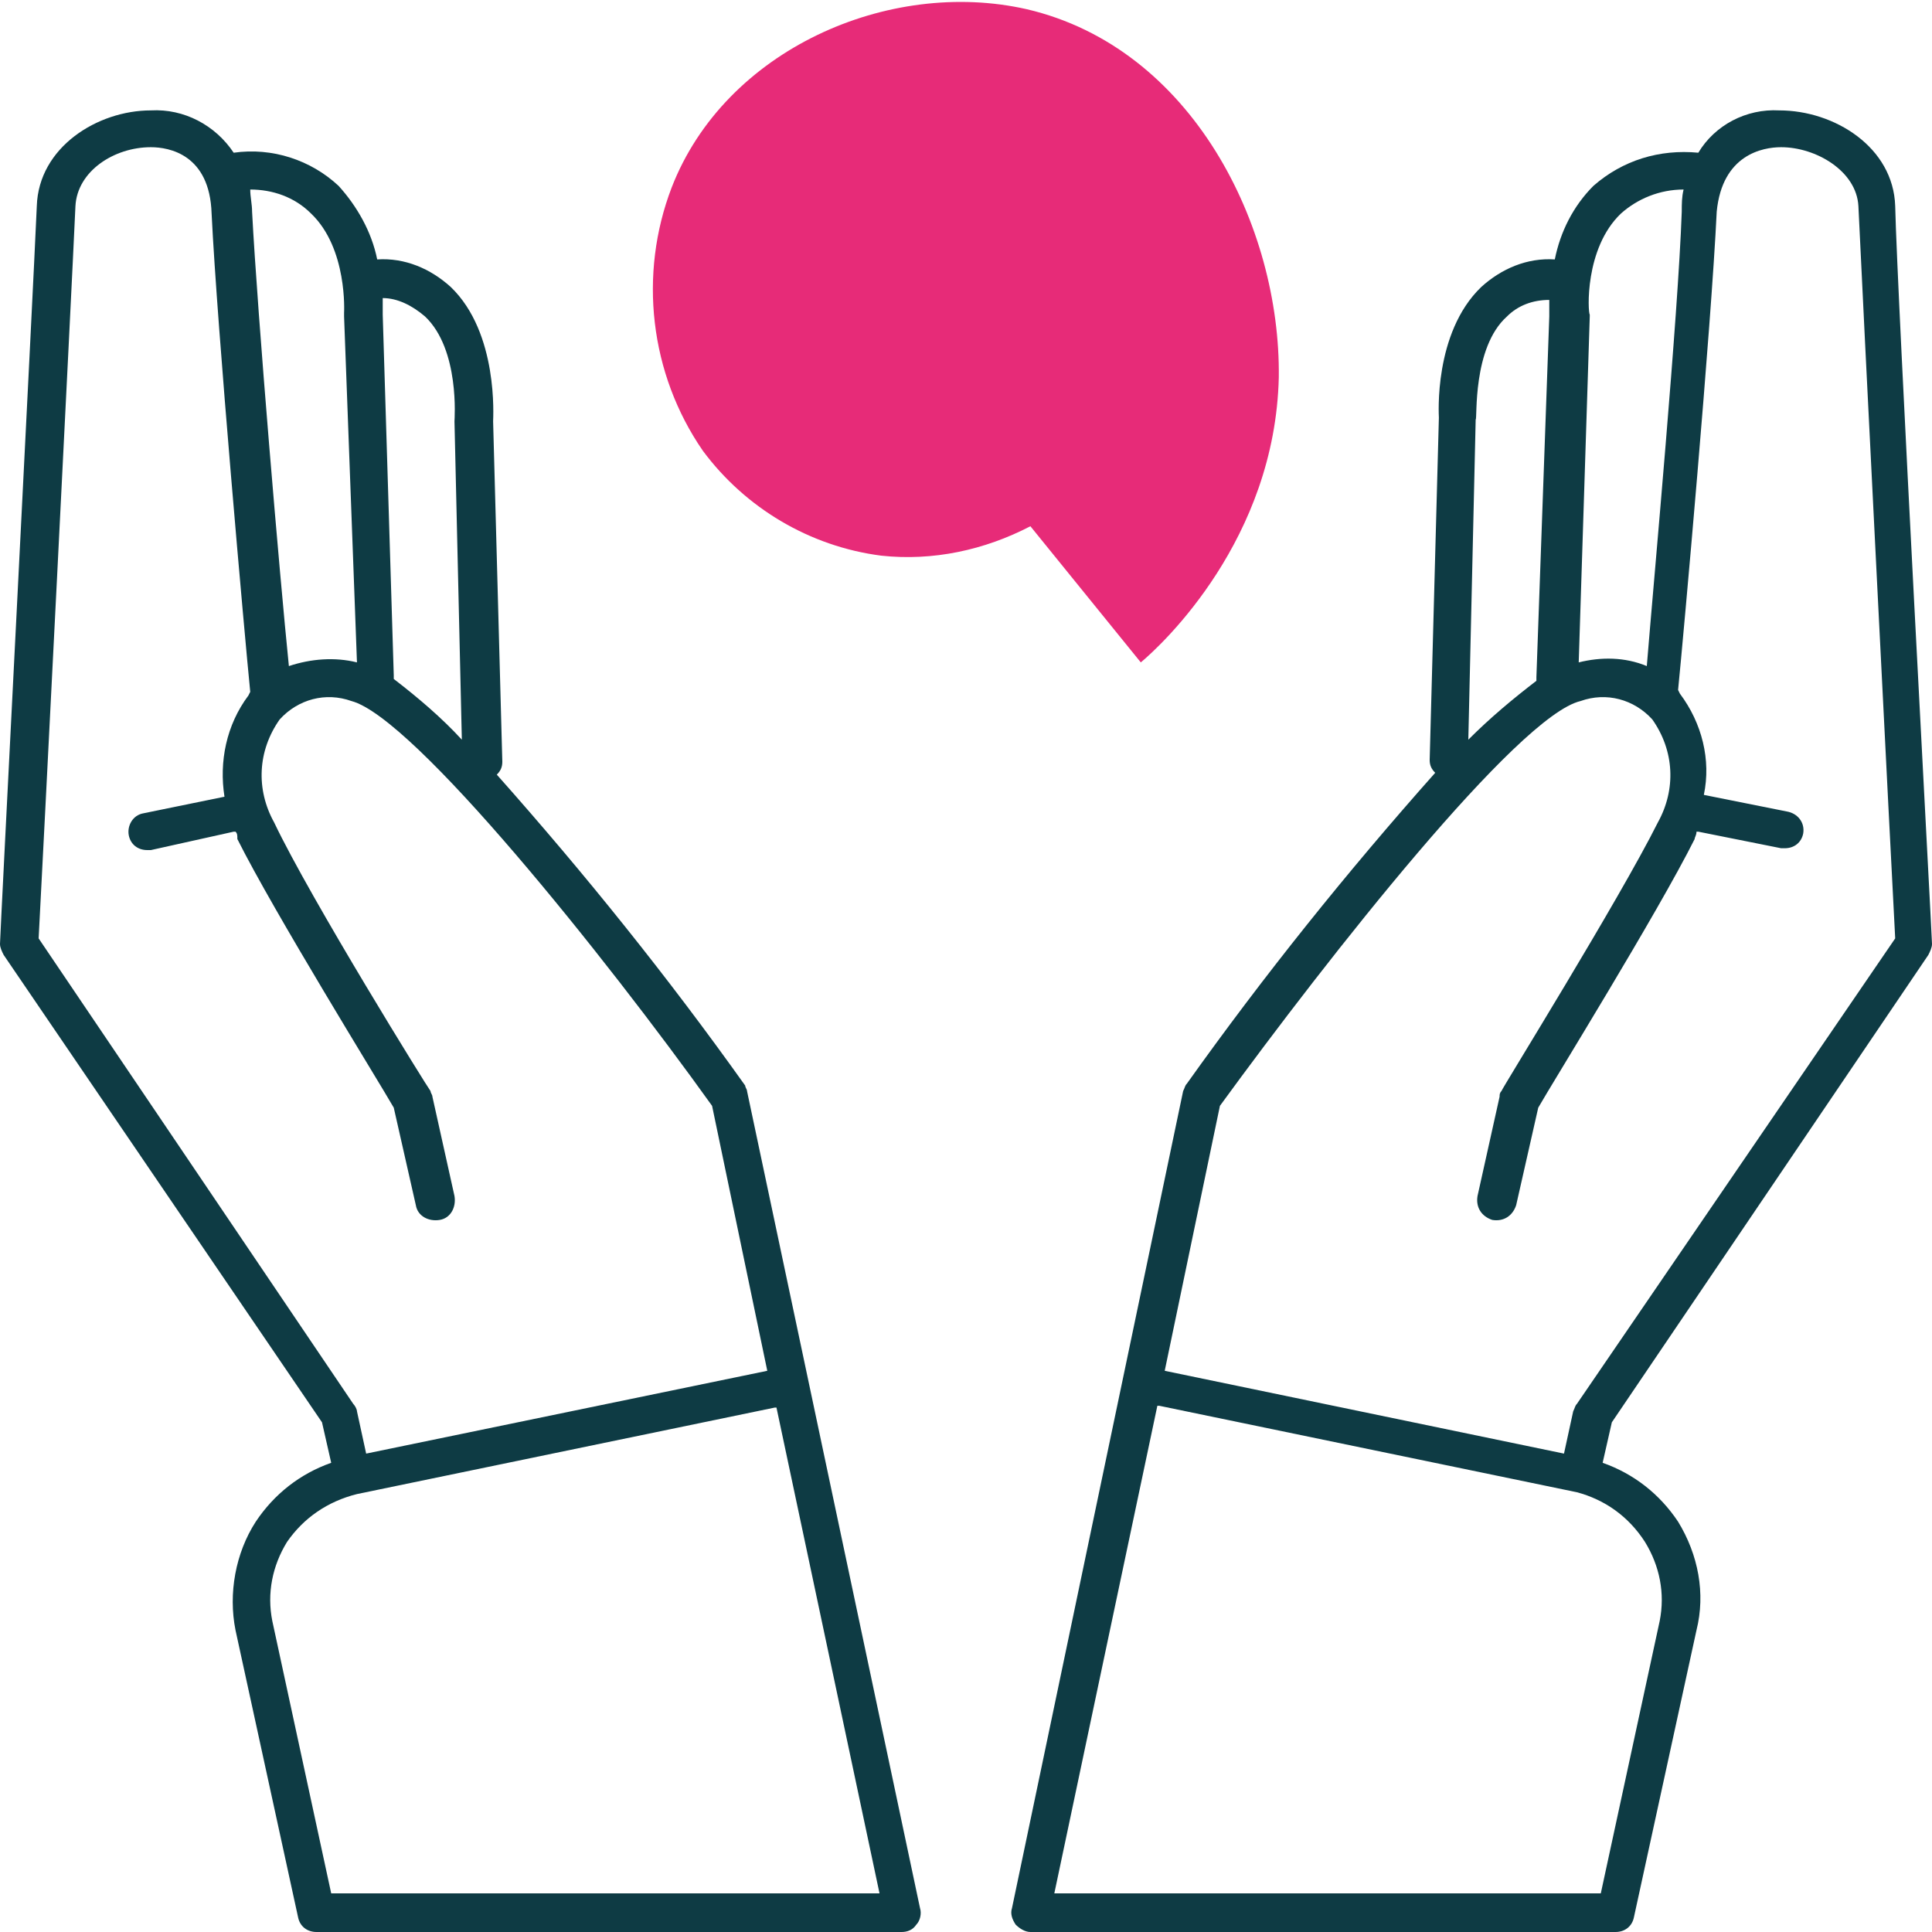 <?xml version="1.0" encoding="UTF-8"?> <!-- Generator: Adobe Illustrator 27.2.0, SVG Export Plug-In . SVG Version: 6.00 Build 0) --> <svg xmlns="http://www.w3.org/2000/svg" xmlns:xlink="http://www.w3.org/1999/xlink" version="1.1" x="0px" y="0px" viewBox="0 0 105 105" style="enable-background:new 0 0 105 105;" xml:space="preserve"> <style type="text/css"> .st0{display:none;} .st1{display:inline;} .st2{fill:#0E3B44;} .st3{display:inline;fill:#E72B78;} .st4{display:inline;fill:none;stroke:#0E3B44;stroke-width:2.06;stroke-linecap:round;stroke-linejoin:round;stroke-miterlimit:10;} .st5{fill:none;stroke:#0E3B44;stroke-width:2.06;stroke-linecap:round;stroke-linejoin:round;stroke-miterlimit:10;} .st6{display:inline;fill:none;stroke:#0E3B44;stroke-width:2.06;stroke-linejoin:round;stroke-miterlimit:10;} .st7{fill:#E72B78;} .st8{fill:none;stroke:#0E3B44;stroke-width:2.06;stroke-miterlimit:10;} </style> <g id="draft" class="st0"> </g> <g id="_x31_05x105"> <g> <path class="st2" d="M40.5,59c-4.2-5.9-8.7-11.5-13.5-16.9c0.2-0.2,0.3-0.4,0.3-0.7l-0.5-18.5c0-0.2,0.3-4.8-2.3-7.3 c-1.1-1-2.5-1.6-4-1.5c-0.3-1.5-1.1-2.9-2.1-4c-1.5-1.4-3.6-2.1-5.7-1.8C11.7,6.8,10,5.9,8.2,6l0,0C5.3,6,2.1,8,2,11.2 c-0.2,4.7-2,39.7-2,40.1c0,0.2,0.1,0.4,0.2,0.6l17.3,25.4l0.5,2.2c-1.7,0.6-3.1,1.7-4.1,3.2c-1.1,1.7-1.5,3.9-1.1,5.9l3.4,15.6 c0.1,0.5,0.5,0.8,1,0.8H49c0.3,0,0.6-0.1,0.8-0.4c0.2-0.2,0.3-0.6,0.2-0.9l-9.4-44.4C40.6,59.2,40.5,59.1,40.5,59z M23.1,17.2 c1.9,1.8,1.6,5.6,1.6,5.7l0.4,17.3c-1.1-1.2-2.4-2.3-3.7-3.3c0-0.1,0-0.2,0-0.2l-0.6-19.6c0-0.3,0-0.6,0-0.9 C21.6,16.2,22.4,16.6,23.1,17.2z M16.9,11.6c2,1.9,1.8,5.4,1.8,5.4c0,0.1,0,0.1,0,0.2L19.4,36c-1.2-0.3-2.5-0.2-3.7,0.2 c-0.5-4.9-1.7-19-2-24.7c0-0.4-0.1-0.8-0.1-1.2C14.8,10.3,16,10.7,16.9,11.6L16.9,11.6z M2.1,51c0.2-3.7,1.8-35.3,2-39.8 C4.2,9.3,6.2,8,8.2,8l0,0c1,0,3.2,0.4,3.3,3.6c0.3,6.2,1.8,23,2.1,26l-0.1,0.2c-1.2,1.6-1.6,3.6-1.3,5.5l-4.4,0.9 c-0.6,0.1-0.9,0.7-0.8,1.2c0,0,0,0,0,0c0.1,0.5,0.5,0.8,1,0.8c0.1,0,0.1,0,0.2,0l4.5-1h0.1c0.1,0.1,0.1,0.2,0.1,0.4 c2,4,7.7,13.2,8.5,14.6l1.2,5.3c0.1,0.6,0.7,0.9,1.3,0.8c0.6-0.1,0.9-0.7,0.8-1.3l-1.2-5.4c0-0.1-0.1-0.2-0.1-0.3 c-0.1-0.1-6.5-10.4-8.5-14.6c-1-1.8-0.9-3.9,0.3-5.6c1-1.1,2.5-1.5,3.9-1c3.4,0.9,13.8,13.9,19.6,22l3,14.4l0,0L19.9,79l-0.5-2.3 c0-0.1-0.1-0.3-0.2-0.4L2.1,51z M18,102.9l-3.2-14.8c-0.3-1.5,0-3,0.8-4.3c0.9-1.3,2.2-2.2,3.8-2.6l22.7-4.7h0.1l5.6,26.4H18z"></path> <path class="st2" d="M104.8,51.9c0.1-0.2,0.2-0.4,0.2-0.6c0-0.4-1.9-35.4-2-40.1C102.9,8,99.7,6,96.7,6l0,0 c-1.8-0.1-3.5,0.8-4.4,2.3c-2.1-0.2-4.1,0.4-5.7,1.8c-1.1,1.1-1.8,2.5-2.1,4c-1.5-0.1-2.9,0.5-4,1.5c-2.6,2.5-2.3,7-2.3,7.1 l-0.5,18.6c0,0.3,0.1,0.5,0.3,0.7c-4.8,5.4-9.3,11-13.5,16.9c-0.1,0.1-0.1,0.2-0.2,0.4L55,103.7c-0.1,0.3,0,0.6,0.2,0.9 c0.2,0.2,0.5,0.4,0.8,0.4h31.8c0.5,0,0.9-0.3,1-0.8l3.4-15.6c0.5-2,0.1-4.1-1-5.9c-1-1.5-2.4-2.6-4.1-3.2l0.5-2.2L104.8,51.9z M88.1,11.6c0.9-0.8,2.1-1.3,3.4-1.3c-0.1,0.4-0.1,0.8-0.1,1.2c-0.2,5.7-1.5,19.8-1.9,24.7c-1.2-0.5-2.5-0.5-3.7-0.2l0.6-18.8 c0,0,0-0.1,0-0.1C86.3,17,86.1,13.5,88.1,11.6z M81.9,17.2c0.6-0.6,1.4-0.9,2.3-0.9c0,0.3,0,0.6,0,0.9l-0.7,19.6 c0,0.1,0,0.2,0,0.2c-1.3,1-2.5,2-3.7,3.2l0.4-17.4C80.3,22.8,80,18.9,81.9,17.2z M89.4,83.8c0.8,1.3,1.1,2.8,0.8,4.3L87,102.9 H57.3l5.6-26.5h0.1l22.7,4.7C87.2,81.5,88.5,82.4,89.4,83.8z M85.7,76.3c-0.1,0.1-0.1,0.2-0.2,0.4L85,79l-21.7-4.5l0,0l3-14.4 c5.9-8.1,16.2-21.2,19.6-22c1.4-0.5,2.9-0.1,3.9,1c1.2,1.7,1.3,3.8,0.3,5.6c-2.1,4.2-8.5,14.5-8.5,14.6c-0.1,0.1-0.1,0.2-0.1,0.3 L80.3,65c-0.1,0.6,0.2,1.1,0.8,1.3c0.6,0.1,1.1-0.2,1.3-0.8l0,0l1.2-5.3c0.8-1.4,6.5-10.6,8.5-14.6c0-0.1,0.1-0.2,0.1-0.4h0.1 l4.5,0.9c0.1,0,0.1,0,0.2,0c0.5,0,0.9-0.3,1-0.8c0.1-0.6-0.3-1.1-0.9-1.2c0,0,0,0,0,0l-4.5-0.9c0.4-1.9-0.1-3.9-1.3-5.5l-0.1-0.2 c0.3-3,1.8-19.7,2.1-26C93.6,8.4,95.8,8,96.8,8l0,0c1.9,0,4.1,1.3,4.2,3.2c0.2,4.4,1.8,36.1,2,39.8L85.7,76.3z"></path> <path class="st7" d="M62,36L56,28.6c-2.5,1.3-5.3,1.9-8.1,1.6c-3.9-0.5-7.4-2.6-9.7-5.7c-2.9-4.2-3.5-9.6-1.7-14.3 c2.9-7.5,11.8-11.4,19.3-9.7c9,2.1,13.8,11.8,13.7,20C69.3,29.3,63.2,35,62,36z"></path> </g> </g> </svg> 